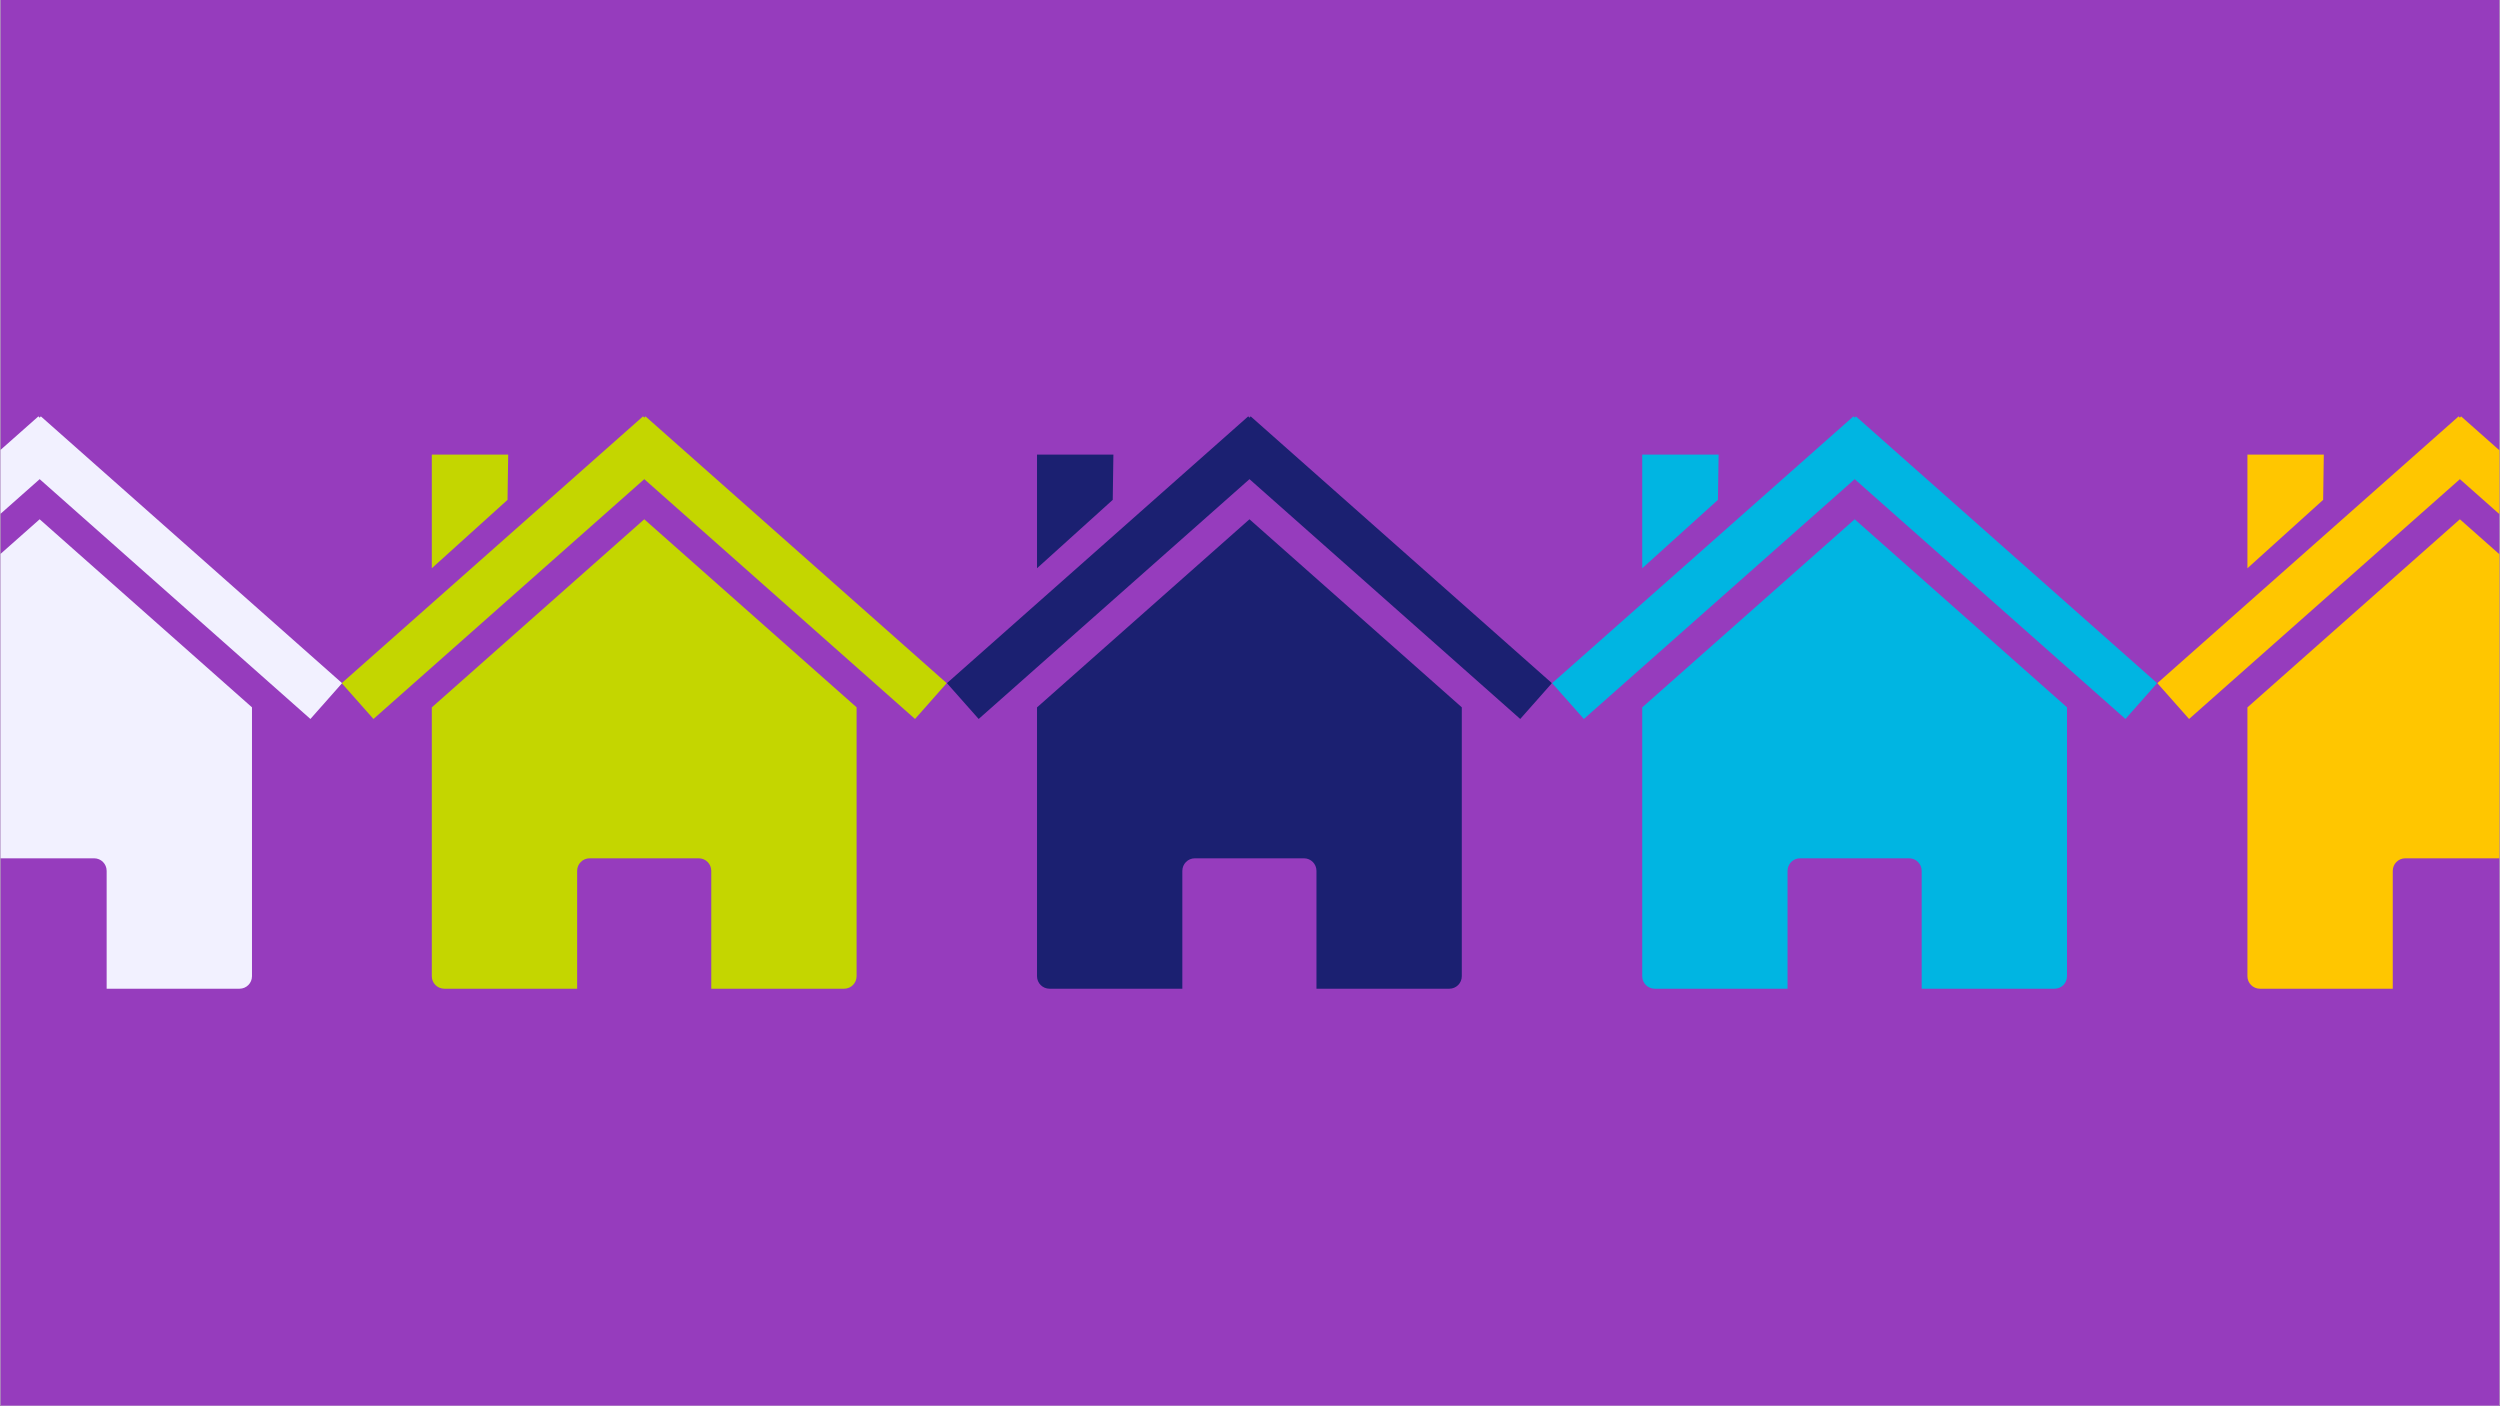 <svg xmlns="http://www.w3.org/2000/svg" xmlns:xlink="http://www.w3.org/1999/xlink" width="1360" zoomAndPan="magnify" viewBox="0 0 1020 573.75" height="765" preserveAspectRatio="xMidYMid meet" version="1.0"><rect x="0" y="0" width="1020" height="573.75" fill="#808080" stroke="none"/><defs><clipPath id="52a031e663"><path d="M 0.223 0 L 1019.777 0 L 1019.777 573.5 L 0.223 573.5 Z M 0.223 0 " clip-rule="nonzero"/></clipPath><clipPath id="74d8a67fdc"><path d="M 386.418 169.574 L 633.059 169.574 L 633.059 294 L 386.418 294 Z M 386.418 169.574 " clip-rule="nonzero"/></clipPath><clipPath id="cba2d918d3"><path d="M 139.492 169.574 L 386.137 169.574 L 386.137 294 L 139.492 294 Z M 139.492 169.574 " clip-rule="nonzero"/></clipPath><clipPath id="fc55ca6ff3"><path d="M 916 211 L 1019.777 211 L 1019.777 404 L 916 404 Z M 916 211 " clip-rule="nonzero"/></clipPath><clipPath id="775ce09842"><path d="M 880.266 169.574 L 1019.777 169.574 L 1019.777 294 L 880.266 294 Z M 880.266 169.574 " clip-rule="nonzero"/></clipPath><clipPath id="9bce2aa377"><path d="M 633.34 169.574 L 879.984 169.574 L 879.984 294 L 633.34 294 Z M 633.34 169.574 " clip-rule="nonzero"/></clipPath><clipPath id="f91aefa617"><path d="M 0.223 211 L 103 211 L 103 404 L 0.223 404 Z M 0.223 211 " clip-rule="nonzero"/></clipPath><clipPath id="40dad8c4e6"><path d="M 0.223 169.574 L 139.453 169.574 L 139.453 294 L 0.223 294 Z M 0.223 169.574 " clip-rule="nonzero"/></clipPath></defs><g clip-path="url(#52a031e663)"><path fill="#ffffff" d="M 0.223 0 L 1019.777 0 L 1019.777 573.5 L 0.223 573.5 Z M 0.223 0 " fill-opacity="1" fill-rule="nonzero"/><path fill="#963cbd" d="M 0.223 0 L 1019.777 0 L 1019.777 573.5 L 0.223 573.5 Z M 0.223 0 " fill-opacity="1" fill-rule="nonzero"/></g><path fill="#1b2071" d="M 596.414 288.586 Z M 596.414 288.586 L 509.781 211.863 L 423.102 288.617 L 423.102 398.293 C 423.102 401.125 425.391 403.398 428.223 403.398 L 482.395 403.398 L 482.395 355.312 C 482.395 352.48 484.668 350.191 487.5 350.191 L 532.016 350.191 C 534.848 350.191 537.117 352.48 537.117 355.312 L 537.117 403.398 L 591.309 403.398 C 594.141 403.398 596.414 401.125 596.414 398.293 L 596.414 288.582 Z M 423.105 288.617 Z M 423.105 288.617 " fill-opacity="1" fill-rule="nonzero"/><g clip-path="url(#74d8a67fdc)"><path fill="#1b2071" d="M 509.281 169.871 L 386.348 278.73 L 399.297 293.34 L 509.789 195.496 L 620.254 293.34 L 633.18 278.73 L 510.27 169.871 L 509.793 170.422 L 509.289 169.871 Z M 509.281 169.871 " fill-opacity="1" fill-rule="nonzero"/></g><path fill="#1b2071" d="M 423.102 185.48 L 454.266 185.48 L 453.996 203.941 L 423.102 231.848 Z M 423.102 185.48 " fill-opacity="1" fill-rule="nonzero"/><path fill="#c4d600" d="M 349.488 288.586 Z M 349.488 288.586 L 262.859 211.863 L 176.176 288.617 L 176.176 398.293 C 176.176 401.125 178.465 403.398 181.297 403.398 L 235.473 403.398 L 235.473 355.312 C 235.473 352.48 237.746 350.191 240.578 350.191 L 285.09 350.191 C 287.922 350.191 290.195 352.48 290.195 355.312 L 290.195 403.398 L 344.383 403.398 C 347.215 403.398 349.488 401.125 349.488 398.293 L 349.488 288.582 Z M 176.18 288.617 Z M 176.18 288.617 " fill-opacity="1" fill-rule="nonzero"/><g clip-path="url(#cba2d918d3)"><path fill="#c4d600" d="M 262.359 169.871 L 139.422 278.73 L 152.371 293.34 L 262.863 195.496 L 373.328 293.34 L 386.254 278.73 L 263.348 169.871 L 262.867 170.422 L 262.367 169.871 Z M 262.359 169.871 " fill-opacity="1" fill-rule="nonzero"/></g><path fill="#c4d600" d="M 176.176 185.48 L 207.344 185.48 L 207.07 203.941 L 176.176 231.848 Z M 176.176 185.48 " fill-opacity="1" fill-rule="nonzero"/><g clip-path="url(#fc55ca6ff3)"><path fill="#ffc600" d="M 1090.262 288.586 Z M 1090.262 288.586 L 1003.629 211.863 L 916.949 288.617 L 916.949 398.293 C 916.949 401.125 919.238 403.398 922.07 403.398 L 976.246 403.398 L 976.246 355.312 C 976.246 352.48 978.516 350.191 981.352 350.191 L 1025.863 350.191 C 1028.695 350.191 1030.969 352.48 1030.969 355.312 L 1030.969 403.398 L 1085.156 403.398 C 1087.988 403.398 1090.262 401.125 1090.262 398.293 L 1090.262 288.582 Z M 916.953 288.617 Z M 916.953 288.617 " fill-opacity="1" fill-rule="nonzero"/></g><g clip-path="url(#775ce09842)"><path fill="#ffc600" d="M 1003.129 169.871 L 880.195 278.73 L 893.145 293.34 L 1003.637 195.496 L 1114.102 293.34 L 1127.027 278.73 L 1004.117 169.871 L 1003.641 170.422 L 1003.137 169.871 Z M 1003.129 169.871 " fill-opacity="1" fill-rule="nonzero"/></g><path fill="#ffc600" d="M 916.949 185.48 L 948.113 185.48 L 947.844 203.941 L 916.949 231.848 Z M 916.949 185.48 " fill-opacity="1" fill-rule="nonzero"/><path fill="#00b5e2" d="M 843.336 288.586 Z M 843.336 288.586 L 756.707 211.863 L 670.027 288.617 L 670.027 398.293 C 670.027 401.125 672.316 403.398 675.148 403.398 L 729.32 403.398 L 729.32 355.312 C 729.32 352.48 731.594 350.191 734.426 350.191 L 778.938 350.191 C 781.77 350.191 784.043 352.48 784.043 355.312 L 784.043 403.398 L 838.234 403.398 C 841.066 403.398 843.336 401.125 843.336 398.293 L 843.336 288.582 Z M 670.027 288.617 Z M 670.027 288.617 " fill-opacity="1" fill-rule="nonzero"/><g clip-path="url(#9bce2aa377)"><path fill="#00b5e2" d="M 756.207 169.871 L 633.27 278.73 L 646.219 293.34 L 756.711 195.496 L 867.18 293.34 L 880.102 278.73 L 757.195 169.871 L 756.719 170.422 L 756.215 169.871 Z M 756.207 169.871 " fill-opacity="1" fill-rule="nonzero"/></g><path fill="#00b5e2" d="M 670.023 185.48 L 701.191 185.48 L 700.918 203.941 L 670.027 231.848 L 670.027 185.48 Z M 670.023 185.48 " fill-opacity="1" fill-rule="nonzero"/><g clip-path="url(#f91aefa617)"><path fill="#f2f1ff" d="M 102.805 288.586 Z M 102.805 288.586 L 16.176 211.863 L -70.504 288.617 L -70.504 398.293 C -70.504 401.125 -68.215 403.398 -65.383 403.398 L -11.211 403.398 L -11.211 355.312 C -11.211 352.48 -8.938 350.191 -6.105 350.191 L 38.406 350.191 C 41.238 350.191 43.512 352.48 43.512 355.312 L 43.512 403.398 L 97.703 403.398 C 100.535 403.398 102.809 401.125 102.809 398.293 L 102.809 288.582 Z M -70.504 288.617 Z M -70.504 288.617 " fill-opacity="1" fill-rule="nonzero"/></g><g clip-path="url(#40dad8c4e6)"><path fill="#f2f1ff" d="M 15.676 169.871 L -107.262 278.73 L -94.312 293.34 L 16.184 195.496 L 126.648 293.34 L 139.574 278.73 L 16.664 169.871 L 16.188 170.422 L 15.684 169.871 Z M 15.676 169.871 " fill-opacity="1" fill-rule="nonzero"/></g></svg>